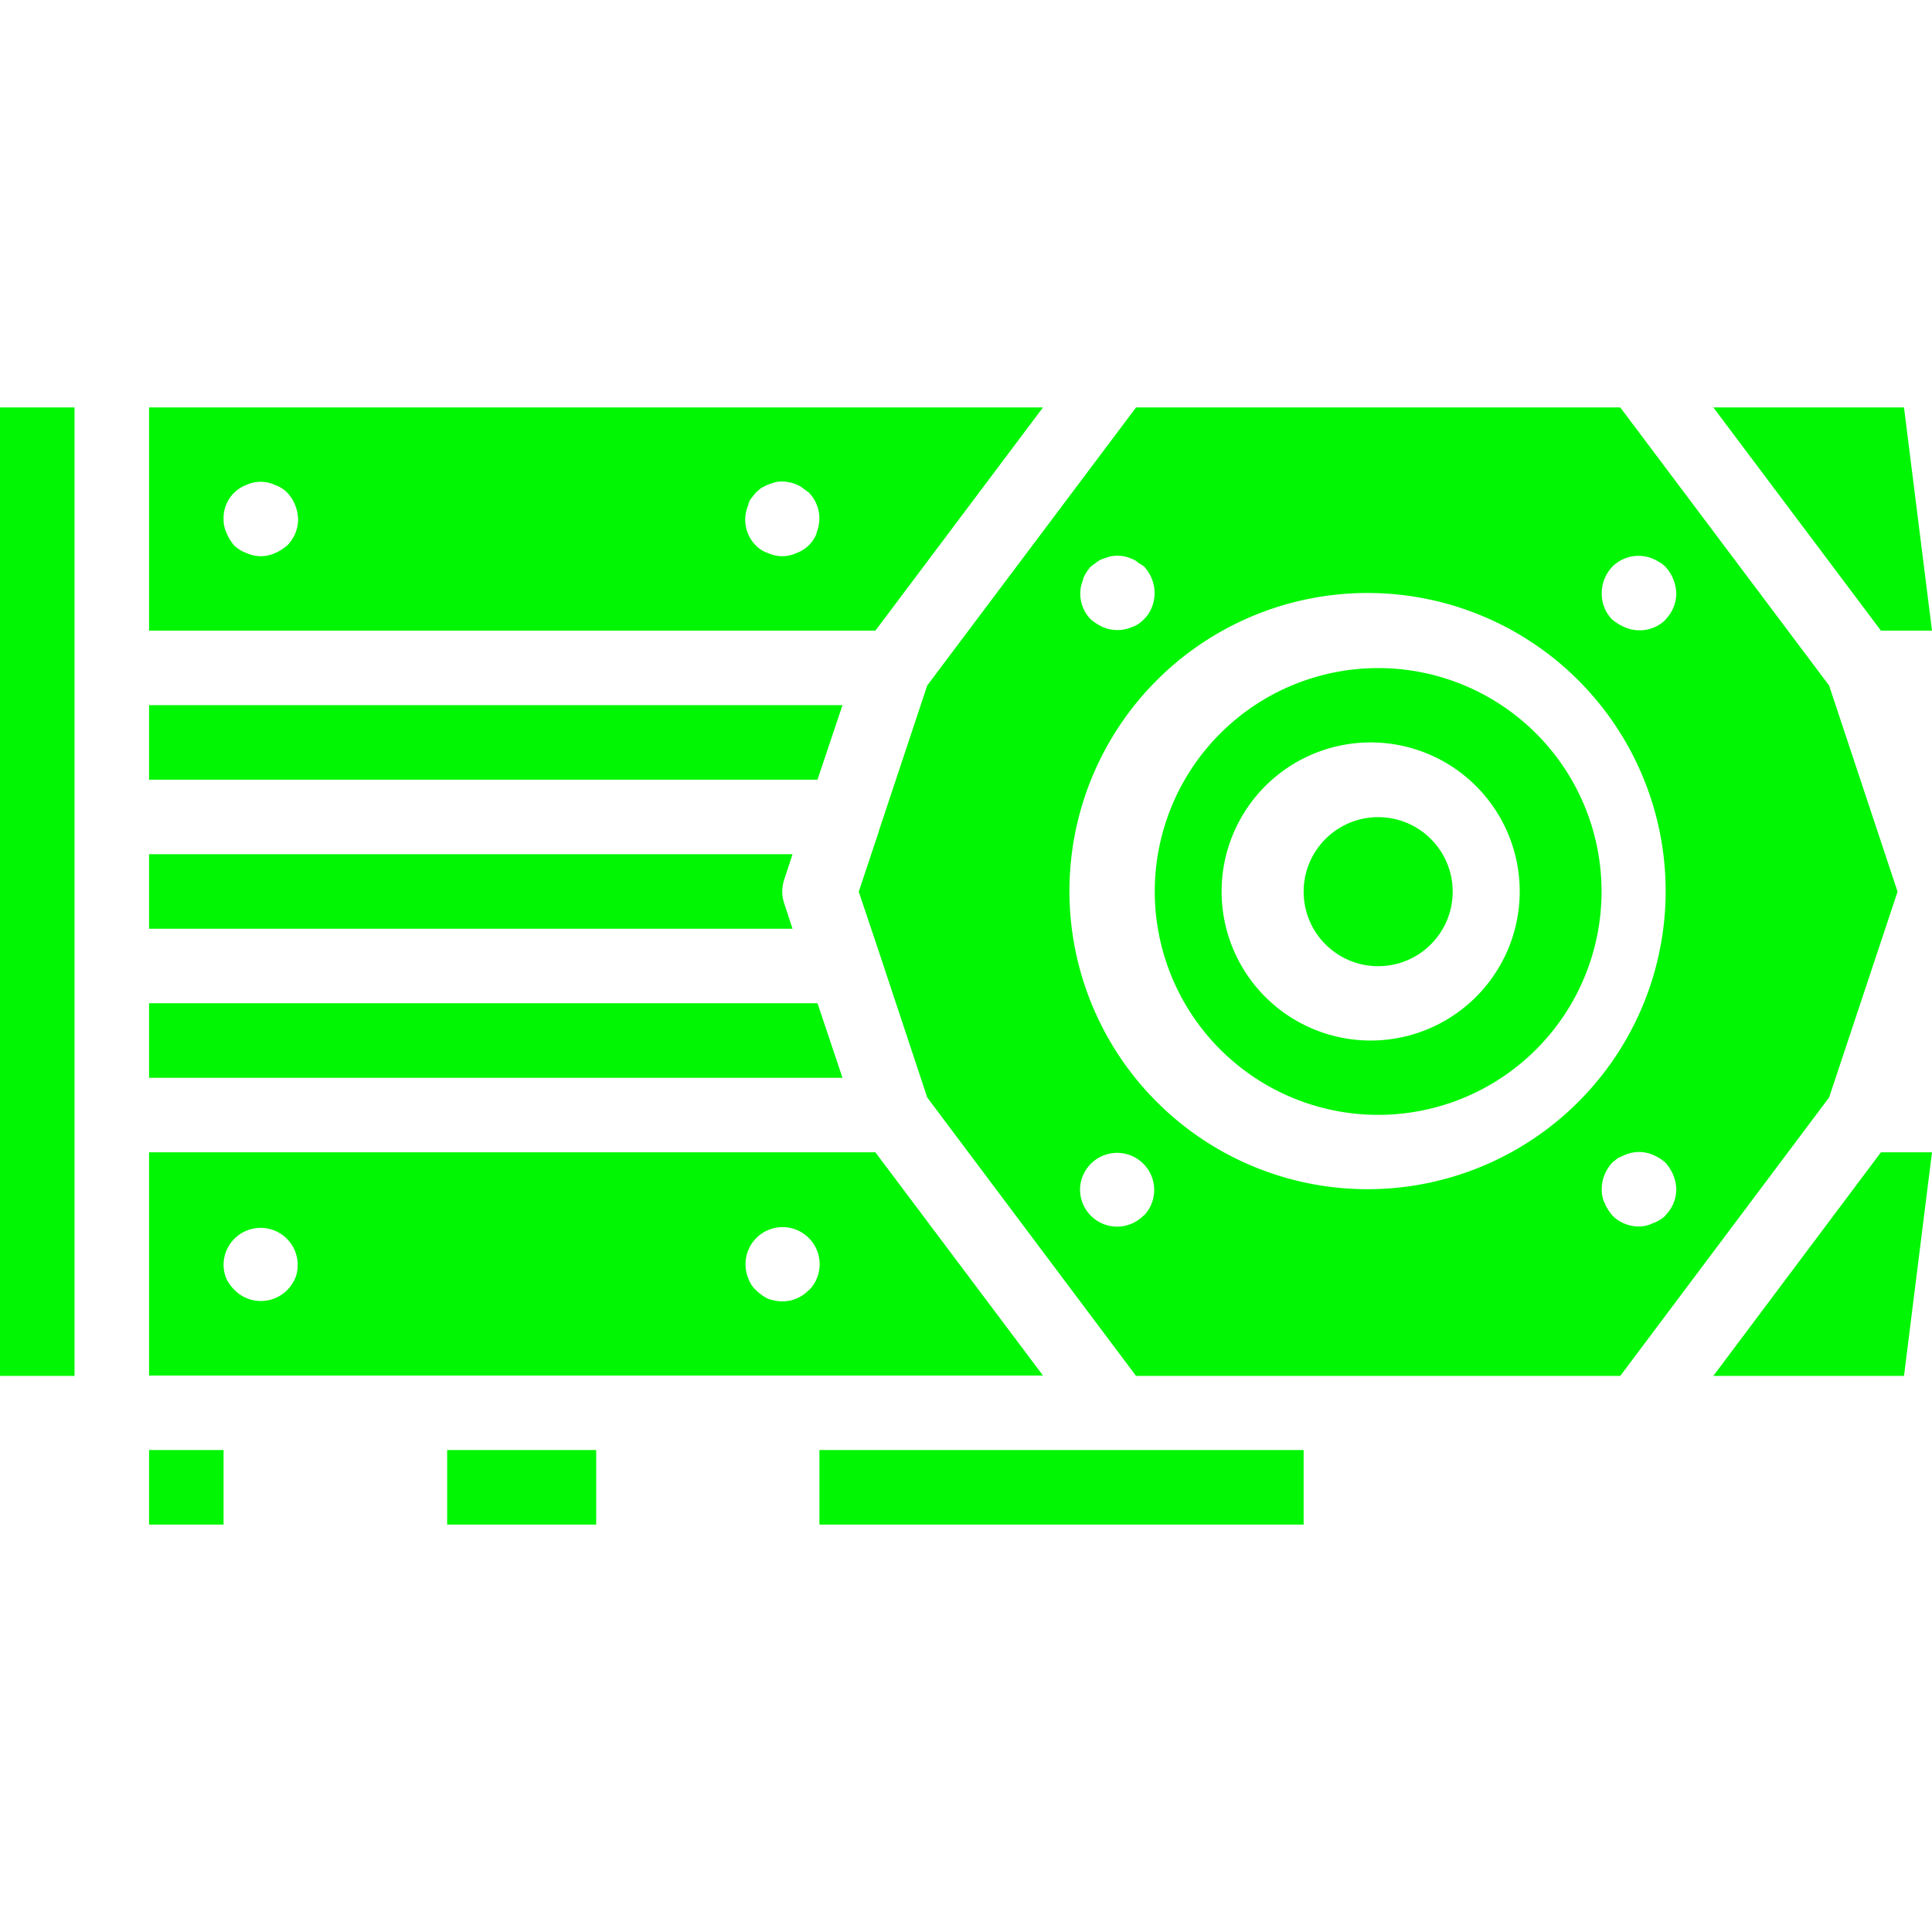 <svg xmlns="http://www.w3.org/2000/svg" viewBox="0 0 510.7 510.7" style="fill:#01f603"><path d="M39.4 383.3h19.7V403H39.4zM0 363.7h19.7v-256H0zM118.2 383.3h39.4V403h-39.4zM231.4 304.6h-192v59h236.3l-44.3-59zM78 337.9a9.8 9.8 0 01-16 3.1c-1-1-1.7-2-2.2-3.1a9.7 9.7 0 01-.7-3.8A9.8 9.8 0 1178 338zm135.8 3.1c-1.9 2-4.4 3-7 3-1.3 0-2.6-.3-3.8-.7a12 12 0 01-3.2-2.3c-1-.9-1.6-2-2-3.1a9.8 9.8 0 1116 3.2zM510.7 166.7l-7.4-59h-50.4l44.3 59zM275.7 107.7H39.4v59h192l44.3-59zM75.9 144.2c-1 .8-2 1.5-3.2 2-2.4 1.1-5.1 1.1-7.5 0-1.2-.4-2.3-1.1-3.3-2-.8-1-1.5-2-2-3.3a8.2 8.2 0 01-.8-3.7c-.1-4 2.3-7.6 6-9a9 9 0 017.6 0c1.2.4 2.3 1.1 3.2 2 1.8 1.9 2.8 4.4 2.9 7 0 2.6-1 5.1-2.9 7zm140-3.3a8.9 8.9 0 01-5.4 5.3c-2.4 1.1-5 1.1-7.5 0-1.2-.4-2.3-1.1-3.2-2a9.7 9.7 0 01-2-10.7c.1-.7.4-1.3.8-1.8l1.2-1.5 1.4-1.2 1.8-.9 1.8-.6c1.3-.3 2.6-.3 3.8 0 .7.1 1.3.3 2 .6.5.2 1.1.5 1.7 1l1.5 1.1a9.8 9.8 0 012 10.7zM207.3 238.8c-.7-2-.7-4.2 0-6.3l2.2-6.7H39.4v19.7h170.1l-2.2-6.7zM216.6 383.3h128V403h-128zM222.7 186.4H39.4v19.7h176.7zM216.1 265.2H39.4v19.7h183.3zM501.6 235.7l-18.1-54.5-55.2-73.5h-128l-55.2 73.5-12.8 38.5v.1l-5.3 15.9 5.3 15.8 12.8 38.6 55.2 73.6h128l55.2-73.6 18.1-54.4zM286.3 153c.5-1.2 1.2-2.3 2-3.2l1.6-1.2c.5-.4 1.1-.7 1.7-.9l1.8-.6c2-.4 4-.2 5.7.6.6.2 1.2.5 1.7 1l1.6 1c1.8 2 2.8 4.5 2.8 7 0 2.7-1 5.2-2.8 7-1 1-2 1.7-3.3 2.1-2.4 1-5 1-7.5 0-1.1-.5-2.2-1.2-3.2-2a9.7 9.7 0 01-2-10.8zm16 168.3a9.8 9.8 0 01-16.8-7 9.8 9.8 0 1116.9 7zm138 0c-1 .9-2.1 1.6-3.3 2-1.2.6-2.5.9-3.8.9-2.6 0-5.1-1-7-2.9-.8-1-1.5-2-2-3.2a8.2 8.2 0 01-.8-3.8c0-2.6 1-5 2.8-7l1.5-1.2 1.8-.8a9.4 9.4 0 017.5 0c1.2.5 2.3 1.2 3.2 2 1.8 2 2.8 4.4 2.9 7 0 2.6-1 5.1-2.9 7zm-76-7a78.8 78.8 0 110-157.5 78.8 78.8 0 010 157.5zm76-150.5a9.8 9.8 0 01-10.8 2c-1.2-.5-2.3-1.2-3.3-2a9.7 9.7 0 01-2.8-7c0-2.6 1-5.1 2.8-7a9.8 9.8 0 0112.4-1.2c.6.3 1.1.7 1.6 1.2 1.8 1.9 2.8 4.4 2.9 7 0 2.6-1 5.1-2.9 7zM452.9 363.7h50.4l7.4-59.1h-13.5z"/><path d="M364.3 176.6a59 59 0 100 118.1 59 59 0 000-118.1zm0 98.4a39.4 39.4 0 110-78.7 39.4 39.4 0 010 78.7z"/><circle cx="364.3" cy="235.7" r="19.7"/></svg>